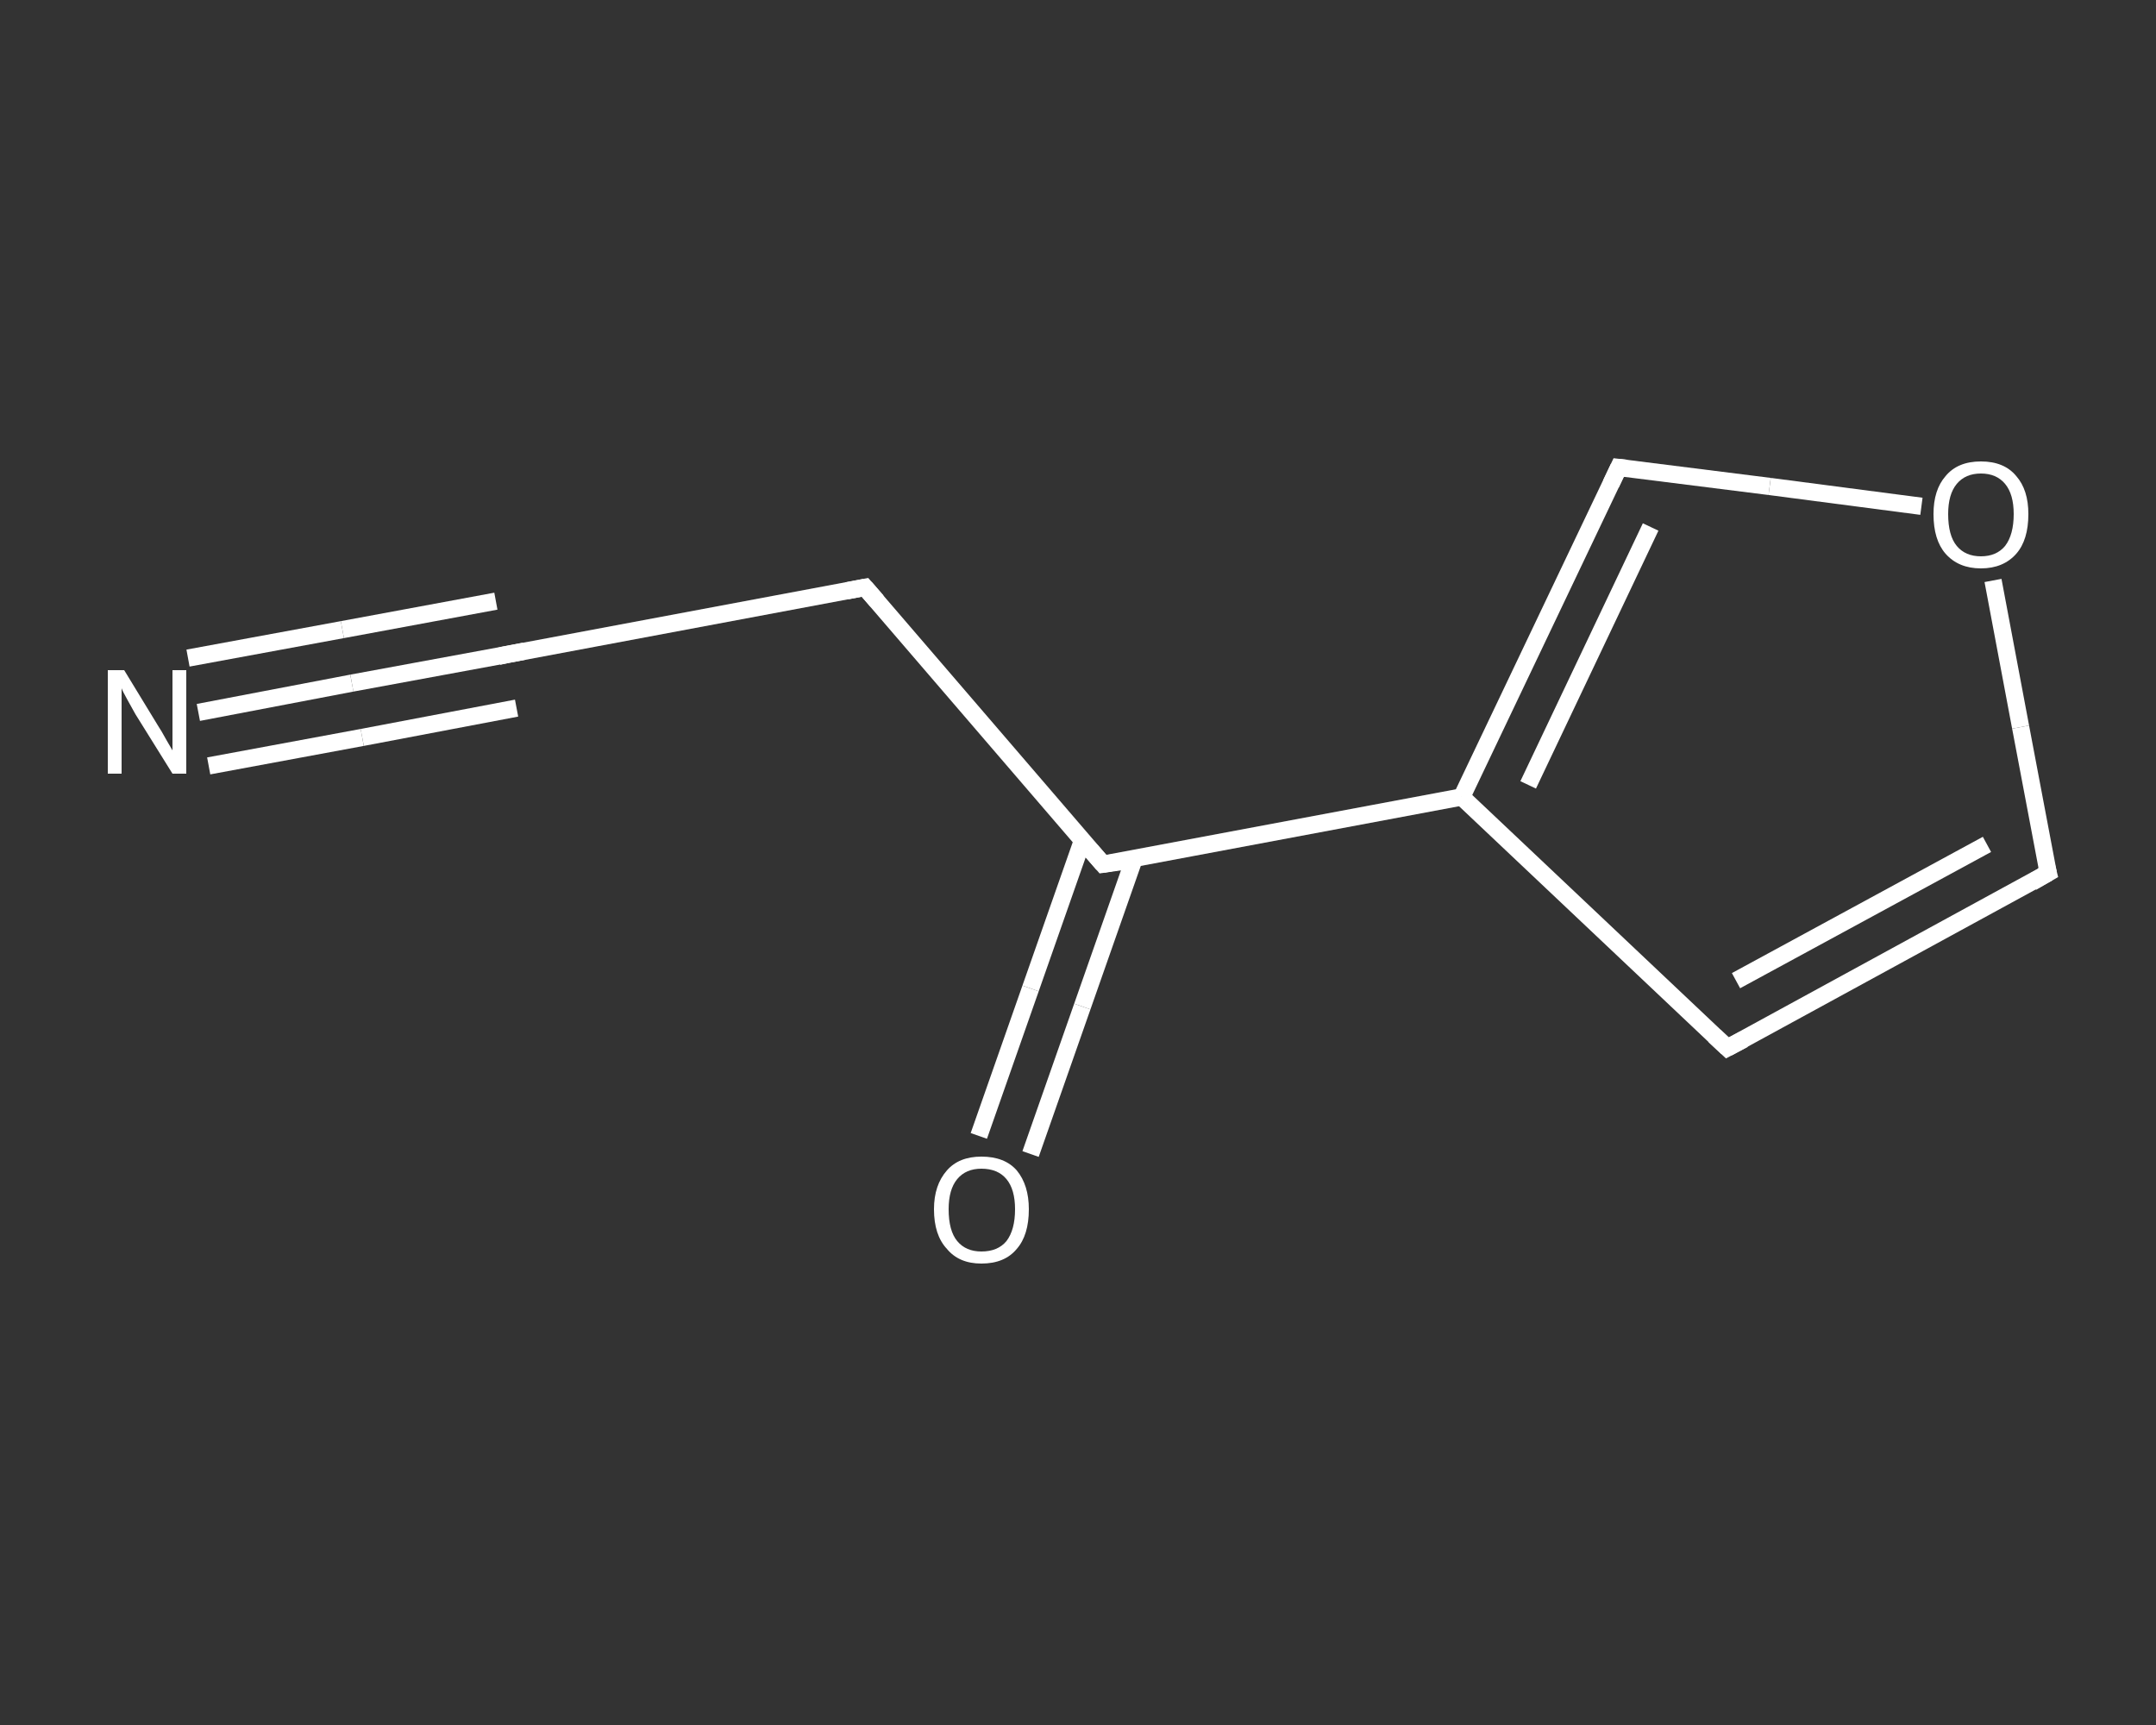 <?xml version='1.0' encoding='iso-8859-1'?>
<svg version='1.1' baseProfile='full'
              xmlns='http://www.w3.org/2000/svg'
                      xmlns:rdkit='http://www.rdkit.org/xml'
                      xmlns:xlink='http://www.w3.org/1999/xlink'
                  xml:space='preserve'
width='250px' height='200px' viewBox='0 0 250 200'>
<rect x="0" y="0" width="250" height="200" fill="#333333" stroke="none"/>
<!-- END OF HEADER -->
<rect style='opacity:1.0;fill:transparent;stroke:none' width='250.0' height='200.0' x='0.0' y='0.0'> </rect>
<path class='bond-0 atom-0 atom-1' d='M 23.0,82.6 L 40.8,79.2' style='fill:none;fill-rule:evenodd;stroke:#FFFFFF;stroke-width:2.0px;stroke-linecap:butt;stroke-linejoin:miter;stroke-opacity:1' />
<path class='bond-0 atom-0 atom-1' d='M 40.8,79.2 L 58.7,75.9' style='fill:none;fill-rule:evenodd;stroke:#FFFFFF;stroke-width:2.0px;stroke-linecap:butt;stroke-linejoin:miter;stroke-opacity:1' />
<path class='bond-0 atom-0 atom-1' d='M 21.8,76.3 L 39.7,73.0' style='fill:none;fill-rule:evenodd;stroke:#FFFFFF;stroke-width:2.0px;stroke-linecap:butt;stroke-linejoin:miter;stroke-opacity:1' />
<path class='bond-0 atom-0 atom-1' d='M 39.7,73.0 L 57.5,69.7' style='fill:none;fill-rule:evenodd;stroke:#FFFFFF;stroke-width:2.0px;stroke-linecap:butt;stroke-linejoin:miter;stroke-opacity:1' />
<path class='bond-0 atom-0 atom-1' d='M 24.2,88.8 L 42.0,85.5' style='fill:none;fill-rule:evenodd;stroke:#FFFFFF;stroke-width:2.0px;stroke-linecap:butt;stroke-linejoin:miter;stroke-opacity:1' />
<path class='bond-0 atom-0 atom-1' d='M 42.0,85.5 L 59.9,82.1' style='fill:none;fill-rule:evenodd;stroke:#FFFFFF;stroke-width:2.0px;stroke-linecap:butt;stroke-linejoin:miter;stroke-opacity:1' />
<path class='bond-1 atom-1 atom-2' d='M 58.7,75.9 L 100.3,68.1' style='fill:none;fill-rule:evenodd;stroke:#FFFFFF;stroke-width:2.0px;stroke-linecap:butt;stroke-linejoin:miter;stroke-opacity:1' />
<path class='bond-2 atom-2 atom-3' d='M 100.3,68.1 L 127.9,100.2' style='fill:none;fill-rule:evenodd;stroke:#FFFFFF;stroke-width:2.0px;stroke-linecap:butt;stroke-linejoin:miter;stroke-opacity:1' />
<path class='bond-3 atom-3 atom-4' d='M 125.5,97.5 L 119.5,114.6' style='fill:none;fill-rule:evenodd;stroke:#FFFFFF;stroke-width:2.0px;stroke-linecap:butt;stroke-linejoin:miter;stroke-opacity:1' />
<path class='bond-3 atom-3 atom-4' d='M 119.5,114.6 L 113.5,131.7' style='fill:none;fill-rule:evenodd;stroke:#FFFFFF;stroke-width:2.0px;stroke-linecap:butt;stroke-linejoin:miter;stroke-opacity:1' />
<path class='bond-3 atom-3 atom-4' d='M 131.5,99.6 L 125.5,116.7' style='fill:none;fill-rule:evenodd;stroke:#FFFFFF;stroke-width:2.0px;stroke-linecap:butt;stroke-linejoin:miter;stroke-opacity:1' />
<path class='bond-3 atom-3 atom-4' d='M 125.5,116.7 L 119.5,133.8' style='fill:none;fill-rule:evenodd;stroke:#FFFFFF;stroke-width:2.0px;stroke-linecap:butt;stroke-linejoin:miter;stroke-opacity:1' />
<path class='bond-4 atom-3 atom-5' d='M 127.9,100.2 L 169.5,92.4' style='fill:none;fill-rule:evenodd;stroke:#FFFFFF;stroke-width:2.0px;stroke-linecap:butt;stroke-linejoin:miter;stroke-opacity:1' />
<path class='bond-5 atom-5 atom-6' d='M 169.5,92.4 L 200.3,121.5' style='fill:none;fill-rule:evenodd;stroke:#FFFFFF;stroke-width:2.0px;stroke-linecap:butt;stroke-linejoin:miter;stroke-opacity:1' />
<path class='bond-6 atom-6 atom-7' d='M 200.3,121.5 L 237.5,101.2' style='fill:none;fill-rule:evenodd;stroke:#FFFFFF;stroke-width:2.0px;stroke-linecap:butt;stroke-linejoin:miter;stroke-opacity:1' />
<path class='bond-6 atom-6 atom-7' d='M 201.3,113.7 L 230.4,97.9' style='fill:none;fill-rule:evenodd;stroke:#FFFFFF;stroke-width:2.0px;stroke-linecap:butt;stroke-linejoin:miter;stroke-opacity:1' />
<path class='bond-7 atom-7 atom-8' d='M 237.5,101.2 L 234.3,84.3' style='fill:none;fill-rule:evenodd;stroke:#FFFFFF;stroke-width:2.0px;stroke-linecap:butt;stroke-linejoin:miter;stroke-opacity:1' />
<path class='bond-7 atom-7 atom-8' d='M 234.3,84.3 L 231.1,67.3' style='fill:none;fill-rule:evenodd;stroke:#FFFFFF;stroke-width:2.0px;stroke-linecap:butt;stroke-linejoin:miter;stroke-opacity:1' />
<path class='bond-8 atom-8 atom-9' d='M 222.8,58.7 L 205.2,56.4' style='fill:none;fill-rule:evenodd;stroke:#FFFFFF;stroke-width:2.0px;stroke-linecap:butt;stroke-linejoin:miter;stroke-opacity:1' />
<path class='bond-8 atom-8 atom-9' d='M 205.2,56.4 L 187.7,54.2' style='fill:none;fill-rule:evenodd;stroke:#FFFFFF;stroke-width:2.0px;stroke-linecap:butt;stroke-linejoin:miter;stroke-opacity:1' />
<path class='bond-9 atom-9 atom-5' d='M 187.7,54.2 L 169.5,92.4' style='fill:none;fill-rule:evenodd;stroke:#FFFFFF;stroke-width:2.0px;stroke-linecap:butt;stroke-linejoin:miter;stroke-opacity:1' />
<path class='bond-9 atom-9 atom-5' d='M 191.4,61.1 L 177.2,91.0' style='fill:none;fill-rule:evenodd;stroke:#FFFFFF;stroke-width:2.0px;stroke-linecap:butt;stroke-linejoin:miter;stroke-opacity:1' />
<path d='M 57.8,76.1 L 58.7,75.9 L 60.8,75.5' style='fill:none;stroke:#FFFFFF;stroke-width:2.0px;stroke-linecap:butt;stroke-linejoin:miter;stroke-opacity:1;' />
<path d='M 98.2,68.5 L 100.3,68.1 L 101.7,69.7' style='fill:none;stroke:#FFFFFF;stroke-width:2.0px;stroke-linecap:butt;stroke-linejoin:miter;stroke-opacity:1;' />
<path d='M 126.5,98.6 L 127.9,100.2 L 130.0,99.9' style='fill:none;stroke:#FFFFFF;stroke-width:2.0px;stroke-linecap:butt;stroke-linejoin:miter;stroke-opacity:1;' />
<path d='M 198.8,120.1 L 200.3,121.5 L 202.2,120.5' style='fill:none;stroke:#FFFFFF;stroke-width:2.0px;stroke-linecap:butt;stroke-linejoin:miter;stroke-opacity:1;' />
<path d='M 235.6,102.3 L 237.5,101.2 L 237.3,100.4' style='fill:none;stroke:#FFFFFF;stroke-width:2.0px;stroke-linecap:butt;stroke-linejoin:miter;stroke-opacity:1;' />
<path d='M 188.6,54.3 L 187.7,54.2 L 186.8,56.1' style='fill:none;stroke:#FFFFFF;stroke-width:2.0px;stroke-linecap:butt;stroke-linejoin:miter;stroke-opacity:1;' />
<path class='atom-0' d='M 14.4 77.7
L 18.3 84.1
Q 18.7 84.7, 19.3 85.8
Q 20.0 87.0, 20.0 87.0
L 20.0 77.7
L 21.6 77.7
L 21.6 89.7
L 20.0 89.7
L 15.7 82.8
Q 15.2 81.9, 14.7 81.0
Q 14.2 80.1, 14.1 79.8
L 14.1 89.7
L 12.5 89.7
L 12.5 77.7
L 14.4 77.7
' fill='#FFFFFF'/>
<path class='atom-4' d='M 108.3 140.2
Q 108.3 137.4, 109.8 135.7
Q 111.2 134.1, 113.8 134.1
Q 116.5 134.1, 117.9 135.7
Q 119.3 137.4, 119.3 140.2
Q 119.3 143.2, 117.9 144.8
Q 116.5 146.5, 113.8 146.5
Q 111.2 146.5, 109.8 144.8
Q 108.3 143.2, 108.3 140.2
M 113.8 145.1
Q 115.7 145.1, 116.7 143.9
Q 117.7 142.6, 117.7 140.2
Q 117.7 137.9, 116.7 136.7
Q 115.7 135.5, 113.8 135.5
Q 112.0 135.5, 111.0 136.7
Q 110.0 137.9, 110.0 140.2
Q 110.0 142.7, 111.0 143.9
Q 112.0 145.1, 113.8 145.1
' fill='#FFFFFF'/>
<path class='atom-8' d='M 224.2 59.6
Q 224.2 56.8, 225.6 55.2
Q 227.0 53.5, 229.7 53.5
Q 232.4 53.5, 233.8 55.2
Q 235.2 56.8, 235.2 59.6
Q 235.2 62.6, 233.8 64.2
Q 232.3 65.9, 229.7 65.9
Q 227.1 65.9, 225.6 64.2
Q 224.2 62.6, 224.2 59.6
M 229.7 64.5
Q 231.5 64.5, 232.5 63.3
Q 233.5 62.0, 233.5 59.6
Q 233.5 57.3, 232.5 56.1
Q 231.5 54.9, 229.7 54.9
Q 227.9 54.9, 226.9 56.1
Q 225.9 57.3, 225.9 59.6
Q 225.9 62.1, 226.9 63.3
Q 227.9 64.5, 229.7 64.5
' fill='#FFFFFF'/>
</svg>
